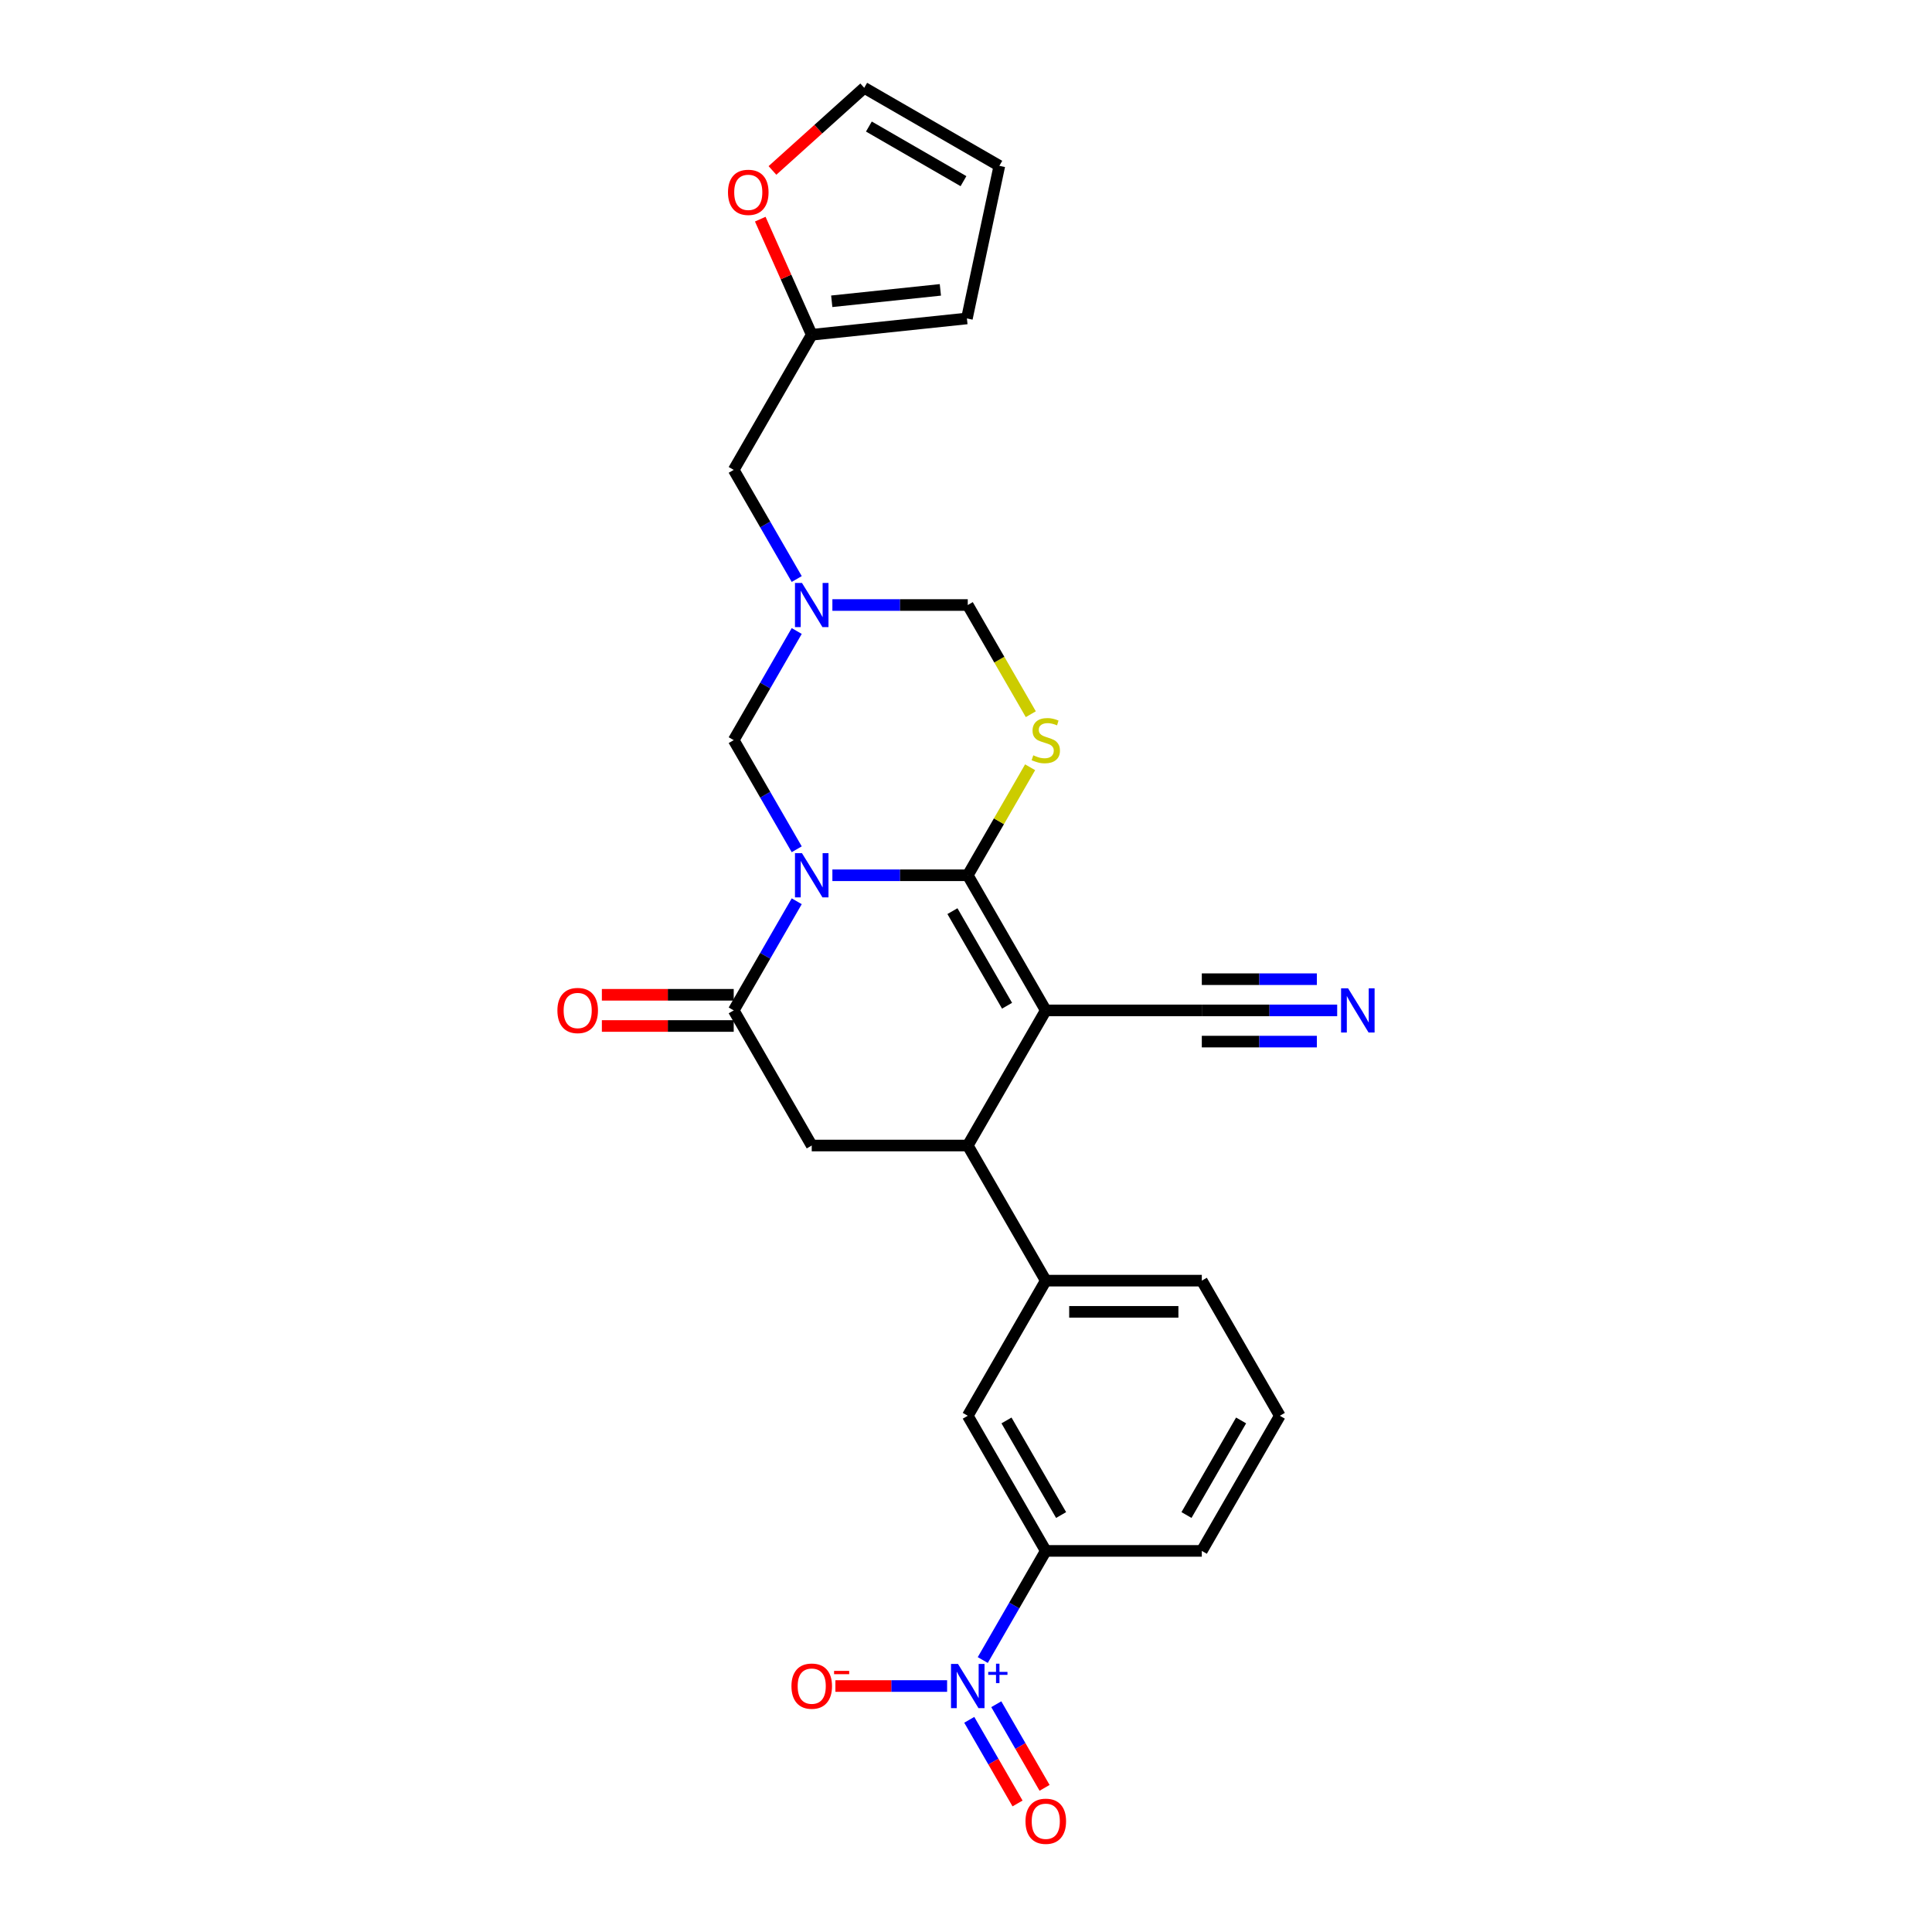 <?xml version='1.0' encoding='iso-8859-1'?>
<svg version='1.1' baseProfile='full'
              xmlns='http://www.w3.org/2000/svg'
                      xmlns:rdkit='http://www.rdkit.org/xml'
                      xmlns:xlink='http://www.w3.org/1999/xlink'
                  xml:space='preserve'
width='1000px' height='1000px' viewBox='0 0 1000 1000'>
<!-- END OF HEADER -->
<rect style='opacity:1.0;fill:#FFFFFF;stroke:none' width='1000' height='1000' x='0' y='0'> </rect>
<path class='bond-0' d='M 430.844,453.037 L 465.878,453.037' style='fill:none;fill-rule:evenodd;stroke:#0000FF;stroke-width:6px;stroke-linecap:butt;stroke-linejoin:miter;stroke-opacity:1' />
<path class='bond-0' d='M 465.878,453.037 L 500.913,453.037' style='fill:none;fill-rule:evenodd;stroke:#000000;stroke-width:6px;stroke-linecap:butt;stroke-linejoin:miter;stroke-opacity:1' />
<path class='bond-2' d='M 412.383,466.492 L 396.077,494.735' style='fill:none;fill-rule:evenodd;stroke:#0000FF;stroke-width:6px;stroke-linecap:butt;stroke-linejoin:miter;stroke-opacity:1' />
<path class='bond-2' d='M 396.077,494.735 L 379.771,522.979' style='fill:none;fill-rule:evenodd;stroke:#000000;stroke-width:6px;stroke-linecap:butt;stroke-linejoin:miter;stroke-opacity:1' />
<path class='bond-7' d='M 412.383,439.583 L 396.077,411.34' style='fill:none;fill-rule:evenodd;stroke:#0000FF;stroke-width:6px;stroke-linecap:butt;stroke-linejoin:miter;stroke-opacity:1' />
<path class='bond-7' d='M 396.077,411.34 L 379.771,383.096' style='fill:none;fill-rule:evenodd;stroke:#000000;stroke-width:6px;stroke-linecap:butt;stroke-linejoin:miter;stroke-opacity:1' />
<path class='bond-1' d='M 500.913,453.037 L 541.293,522.979' style='fill:none;fill-rule:evenodd;stroke:#000000;stroke-width:6px;stroke-linecap:butt;stroke-linejoin:miter;stroke-opacity:1' />
<path class='bond-1' d='M 492.981,471.605 L 521.248,520.563' style='fill:none;fill-rule:evenodd;stroke:#000000;stroke-width:6px;stroke-linecap:butt;stroke-linejoin:miter;stroke-opacity:1' />
<path class='bond-3' d='M 500.913,453.037 L 517.051,425.085' style='fill:none;fill-rule:evenodd;stroke:#000000;stroke-width:6px;stroke-linecap:butt;stroke-linejoin:miter;stroke-opacity:1' />
<path class='bond-3' d='M 517.051,425.085 L 533.189,397.133' style='fill:none;fill-rule:evenodd;stroke:#CCCC00;stroke-width:6px;stroke-linecap:butt;stroke-linejoin:miter;stroke-opacity:1' />
<path class='bond-9' d='M 541.293,522.979 L 622.054,522.979' style='fill:none;fill-rule:evenodd;stroke:#000000;stroke-width:6px;stroke-linecap:butt;stroke-linejoin:miter;stroke-opacity:1' />
<path class='bond-28' d='M 541.293,522.979 L 500.913,592.92' style='fill:none;fill-rule:evenodd;stroke:#000000;stroke-width:6px;stroke-linecap:butt;stroke-linejoin:miter;stroke-opacity:1' />
<path class='bond-8' d='M 379.771,522.979 L 420.152,592.92' style='fill:none;fill-rule:evenodd;stroke:#000000;stroke-width:6px;stroke-linecap:butt;stroke-linejoin:miter;stroke-opacity:1' />
<path class='bond-18' d='M 379.771,514.902 L 345.65,514.902' style='fill:none;fill-rule:evenodd;stroke:#000000;stroke-width:6px;stroke-linecap:butt;stroke-linejoin:miter;stroke-opacity:1' />
<path class='bond-18' d='M 345.65,514.902 L 311.528,514.902' style='fill:none;fill-rule:evenodd;stroke:#FF0000;stroke-width:6px;stroke-linecap:butt;stroke-linejoin:miter;stroke-opacity:1' />
<path class='bond-18' d='M 379.771,531.055 L 345.65,531.055' style='fill:none;fill-rule:evenodd;stroke:#000000;stroke-width:6px;stroke-linecap:butt;stroke-linejoin:miter;stroke-opacity:1' />
<path class='bond-18' d='M 345.65,531.055 L 311.528,531.055' style='fill:none;fill-rule:evenodd;stroke:#FF0000;stroke-width:6px;stroke-linecap:butt;stroke-linejoin:miter;stroke-opacity:1' />
<path class='bond-27' d='M 533.544,369.674 L 517.228,341.415' style='fill:none;fill-rule:evenodd;stroke:#CCCC00;stroke-width:6px;stroke-linecap:butt;stroke-linejoin:miter;stroke-opacity:1' />
<path class='bond-27' d='M 517.228,341.415 L 500.913,313.155' style='fill:none;fill-rule:evenodd;stroke:#000000;stroke-width:6px;stroke-linecap:butt;stroke-linejoin:miter;stroke-opacity:1' />
<path class='bond-4' d='M 500.913,592.92 L 420.152,592.92' style='fill:none;fill-rule:evenodd;stroke:#000000;stroke-width:6px;stroke-linecap:butt;stroke-linejoin:miter;stroke-opacity:1' />
<path class='bond-10' d='M 500.913,592.92 L 541.293,662.861' style='fill:none;fill-rule:evenodd;stroke:#000000;stroke-width:6px;stroke-linecap:butt;stroke-linejoin:miter;stroke-opacity:1' />
<path class='bond-5' d='M 508.681,859.229 L 524.987,830.986' style='fill:none;fill-rule:evenodd;stroke:#0000FF;stroke-width:6px;stroke-linecap:butt;stroke-linejoin:miter;stroke-opacity:1' />
<path class='bond-5' d='M 524.987,830.986 L 541.293,802.743' style='fill:none;fill-rule:evenodd;stroke:#000000;stroke-width:6px;stroke-linecap:butt;stroke-linejoin:miter;stroke-opacity:1' />
<path class='bond-16' d='M 490.22,872.684 L 461.311,872.684' style='fill:none;fill-rule:evenodd;stroke:#0000FF;stroke-width:6px;stroke-linecap:butt;stroke-linejoin:miter;stroke-opacity:1' />
<path class='bond-16' d='M 461.311,872.684 L 432.402,872.684' style='fill:none;fill-rule:evenodd;stroke:#FF0000;stroke-width:6px;stroke-linecap:butt;stroke-linejoin:miter;stroke-opacity:1' />
<path class='bond-17' d='M 501.687,890.177 L 514.184,911.822' style='fill:none;fill-rule:evenodd;stroke:#0000FF;stroke-width:6px;stroke-linecap:butt;stroke-linejoin:miter;stroke-opacity:1' />
<path class='bond-17' d='M 514.184,911.822 L 526.681,933.468' style='fill:none;fill-rule:evenodd;stroke:#FF0000;stroke-width:6px;stroke-linecap:butt;stroke-linejoin:miter;stroke-opacity:1' />
<path class='bond-17' d='M 515.675,882.101 L 528.172,903.746' style='fill:none;fill-rule:evenodd;stroke:#0000FF;stroke-width:6px;stroke-linecap:butt;stroke-linejoin:miter;stroke-opacity:1' />
<path class='bond-17' d='M 528.172,903.746 L 540.669,925.391' style='fill:none;fill-rule:evenodd;stroke:#FF0000;stroke-width:6px;stroke-linecap:butt;stroke-linejoin:miter;stroke-opacity:1' />
<path class='bond-6' d='M 412.383,326.61 L 396.077,354.853' style='fill:none;fill-rule:evenodd;stroke:#0000FF;stroke-width:6px;stroke-linecap:butt;stroke-linejoin:miter;stroke-opacity:1' />
<path class='bond-6' d='M 396.077,354.853 L 379.771,383.096' style='fill:none;fill-rule:evenodd;stroke:#000000;stroke-width:6px;stroke-linecap:butt;stroke-linejoin:miter;stroke-opacity:1' />
<path class='bond-11' d='M 430.844,313.155 L 465.878,313.155' style='fill:none;fill-rule:evenodd;stroke:#0000FF;stroke-width:6px;stroke-linecap:butt;stroke-linejoin:miter;stroke-opacity:1' />
<path class='bond-11' d='M 465.878,313.155 L 500.913,313.155' style='fill:none;fill-rule:evenodd;stroke:#000000;stroke-width:6px;stroke-linecap:butt;stroke-linejoin:miter;stroke-opacity:1' />
<path class='bond-20' d='M 412.383,299.7 L 396.077,271.457' style='fill:none;fill-rule:evenodd;stroke:#0000FF;stroke-width:6px;stroke-linecap:butt;stroke-linejoin:miter;stroke-opacity:1' />
<path class='bond-20' d='M 396.077,271.457 L 379.771,243.214' style='fill:none;fill-rule:evenodd;stroke:#000000;stroke-width:6px;stroke-linecap:butt;stroke-linejoin:miter;stroke-opacity:1' />
<path class='bond-13' d='M 622.054,522.979 L 657.088,522.979' style='fill:none;fill-rule:evenodd;stroke:#000000;stroke-width:6px;stroke-linecap:butt;stroke-linejoin:miter;stroke-opacity:1' />
<path class='bond-13' d='M 657.088,522.979 L 692.122,522.979' style='fill:none;fill-rule:evenodd;stroke:#0000FF;stroke-width:6px;stroke-linecap:butt;stroke-linejoin:miter;stroke-opacity:1' />
<path class='bond-13' d='M 622.054,539.131 L 651.833,539.131' style='fill:none;fill-rule:evenodd;stroke:#000000;stroke-width:6px;stroke-linecap:butt;stroke-linejoin:miter;stroke-opacity:1' />
<path class='bond-13' d='M 651.833,539.131 L 681.612,539.131' style='fill:none;fill-rule:evenodd;stroke:#0000FF;stroke-width:6px;stroke-linecap:butt;stroke-linejoin:miter;stroke-opacity:1' />
<path class='bond-13' d='M 622.054,506.826 L 651.833,506.826' style='fill:none;fill-rule:evenodd;stroke:#000000;stroke-width:6px;stroke-linecap:butt;stroke-linejoin:miter;stroke-opacity:1' />
<path class='bond-13' d='M 651.833,506.826 L 681.612,506.826' style='fill:none;fill-rule:evenodd;stroke:#0000FF;stroke-width:6px;stroke-linecap:butt;stroke-linejoin:miter;stroke-opacity:1' />
<path class='bond-14' d='M 541.293,662.861 L 500.913,732.802' style='fill:none;fill-rule:evenodd;stroke:#000000;stroke-width:6px;stroke-linecap:butt;stroke-linejoin:miter;stroke-opacity:1' />
<path class='bond-24' d='M 541.293,662.861 L 622.054,662.861' style='fill:none;fill-rule:evenodd;stroke:#000000;stroke-width:6px;stroke-linecap:butt;stroke-linejoin:miter;stroke-opacity:1' />
<path class='bond-24' d='M 553.407,679.013 L 609.94,679.013' style='fill:none;fill-rule:evenodd;stroke:#000000;stroke-width:6px;stroke-linecap:butt;stroke-linejoin:miter;stroke-opacity:1' />
<path class='bond-12' d='M 541.293,802.743 L 500.913,732.802' style='fill:none;fill-rule:evenodd;stroke:#000000;stroke-width:6px;stroke-linecap:butt;stroke-linejoin:miter;stroke-opacity:1' />
<path class='bond-12' d='M 549.224,784.176 L 520.958,735.217' style='fill:none;fill-rule:evenodd;stroke:#000000;stroke-width:6px;stroke-linecap:butt;stroke-linejoin:miter;stroke-opacity:1' />
<path class='bond-30' d='M 541.293,802.743 L 622.054,802.743' style='fill:none;fill-rule:evenodd;stroke:#000000;stroke-width:6px;stroke-linecap:butt;stroke-linejoin:miter;stroke-opacity:1' />
<path class='bond-15' d='M 420.152,173.273 L 379.771,243.214' style='fill:none;fill-rule:evenodd;stroke:#000000;stroke-width:6px;stroke-linecap:butt;stroke-linejoin:miter;stroke-opacity:1' />
<path class='bond-19' d='M 420.152,173.273 L 406.83,143.353' style='fill:none;fill-rule:evenodd;stroke:#000000;stroke-width:6px;stroke-linecap:butt;stroke-linejoin:miter;stroke-opacity:1' />
<path class='bond-19' d='M 406.83,143.353 L 393.509,113.434' style='fill:none;fill-rule:evenodd;stroke:#FF0000;stroke-width:6px;stroke-linecap:butt;stroke-linejoin:miter;stroke-opacity:1' />
<path class='bond-21' d='M 420.152,173.273 L 500.47,164.831' style='fill:none;fill-rule:evenodd;stroke:#000000;stroke-width:6px;stroke-linecap:butt;stroke-linejoin:miter;stroke-opacity:1' />
<path class='bond-21' d='M 430.511,155.943 L 486.734,150.034' style='fill:none;fill-rule:evenodd;stroke:#000000;stroke-width:6px;stroke-linecap:butt;stroke-linejoin:miter;stroke-opacity:1' />
<path class='bond-22' d='M 399.821,88.223 L 423.571,66.839' style='fill:none;fill-rule:evenodd;stroke:#FF0000;stroke-width:6px;stroke-linecap:butt;stroke-linejoin:miter;stroke-opacity:1' />
<path class='bond-22' d='M 423.571,66.839 L 447.32,45.455' style='fill:none;fill-rule:evenodd;stroke:#000000;stroke-width:6px;stroke-linecap:butt;stroke-linejoin:miter;stroke-opacity:1' />
<path class='bond-23' d='M 500.47,164.831 L 517.261,85.835' style='fill:none;fill-rule:evenodd;stroke:#000000;stroke-width:6px;stroke-linecap:butt;stroke-linejoin:miter;stroke-opacity:1' />
<path class='bond-29' d='M 447.32,45.455 L 517.261,85.835' style='fill:none;fill-rule:evenodd;stroke:#000000;stroke-width:6px;stroke-linecap:butt;stroke-linejoin:miter;stroke-opacity:1' />
<path class='bond-29' d='M 449.735,65.5 L 498.694,93.766' style='fill:none;fill-rule:evenodd;stroke:#000000;stroke-width:6px;stroke-linecap:butt;stroke-linejoin:miter;stroke-opacity:1' />
<path class='bond-26' d='M 622.054,662.861 L 662.435,732.802' style='fill:none;fill-rule:evenodd;stroke:#000000;stroke-width:6px;stroke-linecap:butt;stroke-linejoin:miter;stroke-opacity:1' />
<path class='bond-25' d='M 622.054,802.743 L 662.435,732.802' style='fill:none;fill-rule:evenodd;stroke:#000000;stroke-width:6px;stroke-linecap:butt;stroke-linejoin:miter;stroke-opacity:1' />
<path class='bond-25' d='M 614.123,784.176 L 642.389,735.217' style='fill:none;fill-rule:evenodd;stroke:#000000;stroke-width:6px;stroke-linecap:butt;stroke-linejoin:miter;stroke-opacity:1' />
<path  class='atom-0' d='M 415.096 441.602
L 422.591 453.716
Q 423.334 454.911, 424.529 457.076
Q 425.724 459.24, 425.789 459.369
L 425.789 441.602
L 428.825 441.602
L 428.825 464.473
L 425.692 464.473
L 417.648 451.228
Q 416.711 449.678, 415.71 447.901
Q 414.741 446.124, 414.45 445.575
L 414.45 464.473
L 411.478 464.473
L 411.478 441.602
L 415.096 441.602
' fill='#0000FF'/>
<path  class='atom-4' d='M 534.832 390.946
Q 535.091 391.043, 536.157 391.496
Q 537.223 391.948, 538.386 392.239
Q 539.581 392.497, 540.744 392.497
Q 542.908 392.497, 544.168 391.463
Q 545.428 390.397, 545.428 388.556
Q 545.428 387.296, 544.782 386.521
Q 544.168 385.745, 543.199 385.325
Q 542.23 384.905, 540.615 384.421
Q 538.58 383.807, 537.352 383.226
Q 536.157 382.644, 535.284 381.417
Q 534.445 380.189, 534.445 378.121
Q 534.445 375.246, 536.383 373.47
Q 538.353 371.693, 542.23 371.693
Q 544.879 371.693, 547.883 372.953
L 547.14 375.44
Q 544.394 374.31, 542.327 374.31
Q 540.098 374.31, 538.87 375.246
Q 537.643 376.151, 537.675 377.734
Q 537.675 378.961, 538.289 379.704
Q 538.935 380.447, 539.839 380.867
Q 540.776 381.287, 542.327 381.772
Q 544.394 382.418, 545.622 383.064
Q 546.849 383.71, 547.722 385.035
Q 548.626 386.327, 548.626 388.556
Q 548.626 391.722, 546.494 393.434
Q 544.394 395.114, 540.873 395.114
Q 538.838 395.114, 537.287 394.661
Q 535.769 394.241, 533.96 393.498
L 534.832 390.946
' fill='#CCCC00'/>
<path  class='atom-6' d='M 495.857 861.248
L 503.352 873.362
Q 504.095 874.558, 505.29 876.722
Q 506.485 878.886, 506.55 879.016
L 506.55 861.248
L 509.586 861.248
L 509.586 884.12
L 506.453 884.12
L 498.409 870.875
Q 497.472 869.324, 496.471 867.548
Q 495.502 865.771, 495.211 865.222
L 495.211 884.12
L 492.239 884.12
L 492.239 861.248
L 495.857 861.248
' fill='#0000FF'/>
<path  class='atom-6' d='M 511.505 865.371
L 515.535 865.371
L 515.535 861.128
L 517.326 861.128
L 517.326 865.371
L 521.462 865.371
L 521.462 866.906
L 517.326 866.906
L 517.326 871.17
L 515.535 871.17
L 515.535 866.906
L 511.505 866.906
L 511.505 865.371
' fill='#0000FF'/>
<path  class='atom-7' d='M 415.096 301.72
L 422.591 313.834
Q 423.334 315.029, 424.529 317.193
Q 425.724 319.358, 425.789 319.487
L 425.789 301.72
L 428.825 301.72
L 428.825 324.591
L 425.692 324.591
L 417.648 311.346
Q 416.711 309.796, 415.71 308.019
Q 414.741 306.242, 414.45 305.693
L 414.45 324.591
L 411.478 324.591
L 411.478 301.72
L 415.096 301.72
' fill='#0000FF'/>
<path  class='atom-14' d='M 697.76 511.543
L 705.254 523.657
Q 705.997 524.852, 707.192 527.017
Q 708.388 529.181, 708.452 529.31
L 708.452 511.543
L 711.489 511.543
L 711.489 534.414
L 708.355 534.414
L 700.312 521.17
Q 699.375 519.619, 698.373 517.842
Q 697.404 516.065, 697.113 515.516
L 697.113 534.414
L 694.141 534.414
L 694.141 511.543
L 697.76 511.543
' fill='#0000FF'/>
<path  class='atom-17' d='M 409.653 872.749
Q 409.653 867.257, 412.366 864.188
Q 415.08 861.119, 420.152 861.119
Q 425.223 861.119, 427.937 864.188
Q 430.651 867.257, 430.651 872.749
Q 430.651 878.305, 427.905 881.471
Q 425.159 884.604, 420.152 884.604
Q 415.112 884.604, 412.366 881.471
Q 409.653 878.337, 409.653 872.749
M 420.152 882.02
Q 423.64 882.02, 425.514 879.694
Q 427.42 877.336, 427.42 872.749
Q 427.42 868.258, 425.514 865.997
Q 423.64 863.703, 420.152 863.703
Q 416.663 863.703, 414.757 865.965
Q 412.883 868.226, 412.883 872.749
Q 412.883 877.368, 414.757 879.694
Q 416.663 882.02, 420.152 882.02
' fill='#FF0000'/>
<path  class='atom-17' d='M 431.717 864.852
L 439.541 864.852
L 439.541 866.558
L 431.717 866.558
L 431.717 864.852
' fill='#FF0000'/>
<path  class='atom-18' d='M 530.794 942.69
Q 530.794 937.198, 533.508 934.129
Q 536.221 931.06, 541.293 931.06
Q 546.365 931.06, 549.078 934.129
Q 551.792 937.198, 551.792 942.69
Q 551.792 948.246, 549.046 951.412
Q 546.3 954.545, 541.293 954.545
Q 536.254 954.545, 533.508 951.412
Q 530.794 948.278, 530.794 942.69
M 541.293 951.961
Q 544.782 951.961, 546.656 949.635
Q 548.562 947.277, 548.562 942.69
Q 548.562 938.199, 546.656 935.938
Q 544.782 933.645, 541.293 933.645
Q 537.804 933.645, 535.898 935.906
Q 534.025 938.167, 534.025 942.69
Q 534.025 947.309, 535.898 949.635
Q 537.804 951.961, 541.293 951.961
' fill='#FF0000'/>
<path  class='atom-19' d='M 288.511 523.043
Q 288.511 517.551, 291.225 514.482
Q 293.938 511.414, 299.01 511.414
Q 304.082 511.414, 306.795 514.482
Q 309.509 517.551, 309.509 523.043
Q 309.509 528.6, 306.763 531.765
Q 304.017 534.899, 299.01 534.899
Q 293.971 534.899, 291.225 531.765
Q 288.511 528.632, 288.511 523.043
M 299.01 532.315
Q 302.499 532.315, 304.373 529.989
Q 306.279 527.63, 306.279 523.043
Q 306.279 518.553, 304.373 516.292
Q 302.499 513.998, 299.01 513.998
Q 295.521 513.998, 293.615 516.259
Q 291.742 518.521, 291.742 523.043
Q 291.742 527.663, 293.615 529.989
Q 295.521 532.315, 299.01 532.315
' fill='#FF0000'/>
<path  class='atom-20' d='M 376.804 99.559
Q 376.804 94.067, 379.518 90.998
Q 382.231 87.929, 387.303 87.929
Q 392.375 87.929, 395.088 90.998
Q 397.802 94.067, 397.802 99.559
Q 397.802 105.115, 395.056 108.281
Q 392.31 111.415, 387.303 111.415
Q 382.264 111.415, 379.518 108.281
Q 376.804 105.147, 376.804 99.559
M 387.303 108.83
Q 390.792 108.83, 392.666 106.504
Q 394.572 104.146, 394.572 99.559
Q 394.572 95.069, 392.666 92.807
Q 390.792 90.514, 387.303 90.514
Q 383.814 90.514, 381.908 92.775
Q 380.035 95.036, 380.035 99.559
Q 380.035 104.178, 381.908 106.504
Q 383.814 108.83, 387.303 108.83
' fill='#FF0000'/>
</svg>
